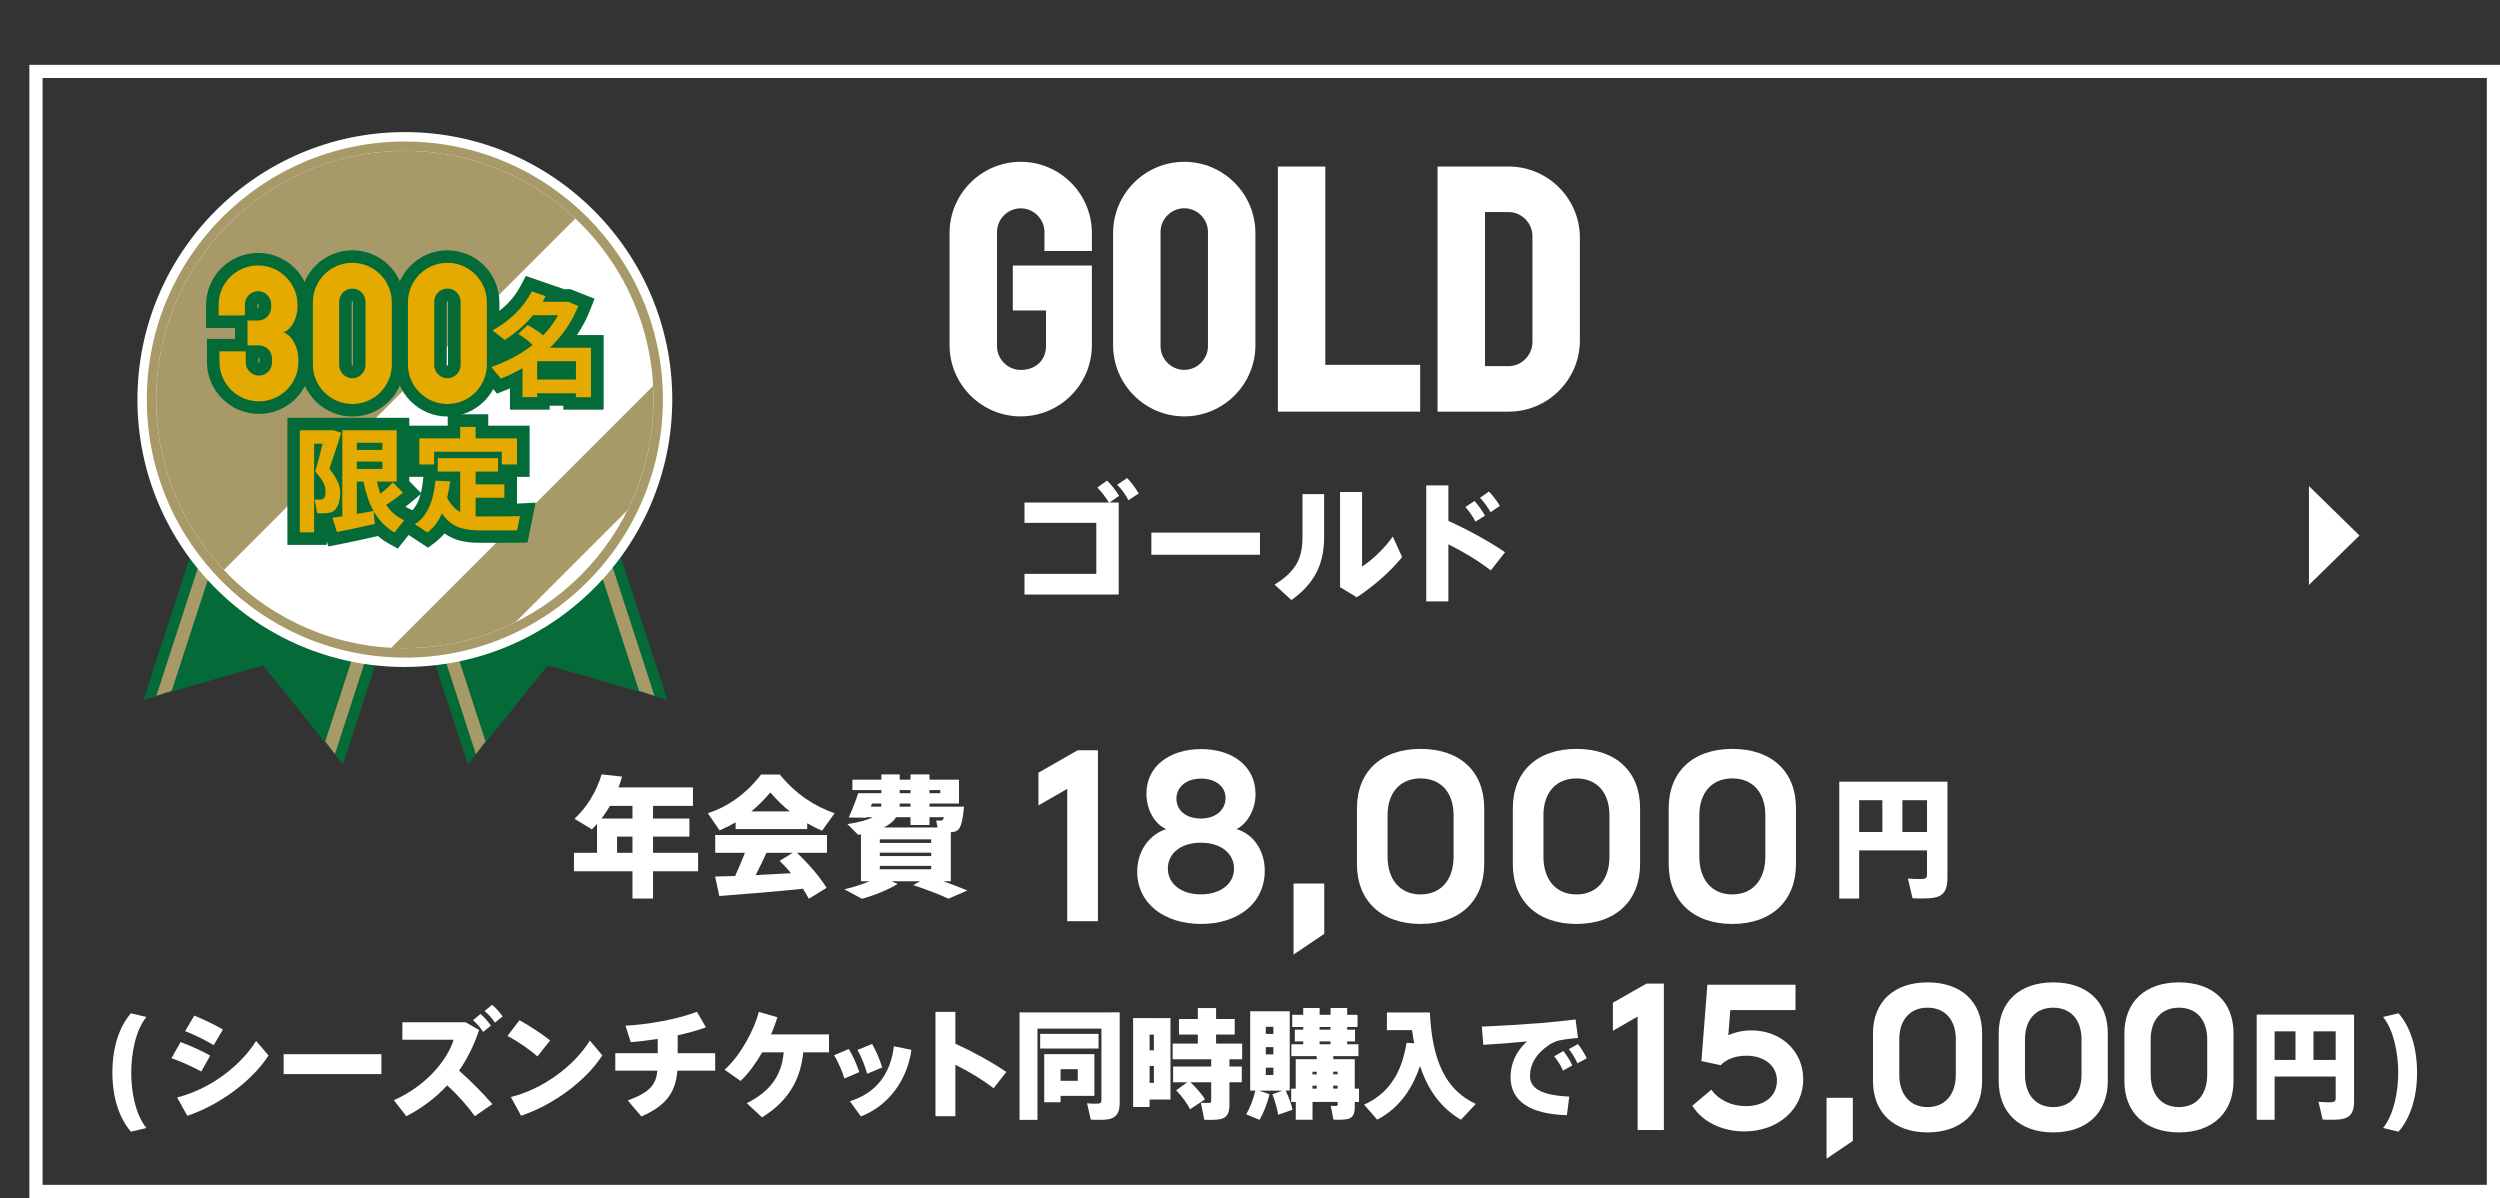 <?xml version="1.0" encoding="UTF-8"?><svg id="_レイヤー_2" xmlns="http://www.w3.org/2000/svg" xmlns:xlink="http://www.w3.org/1999/xlink" viewBox="0 0 379.46 181.84"><rect x="0" y="0" width="379.46" height="181.84" fill="#333333" stroke="none"/><defs><clipPath id="clippath"><polygon points="101.27 106.22 82.97 100.37 71.01 116.05 58.37 77.15 88.63 67.31 101.27 106.22" style="fill:none; stroke-width:0px;"/></clipPath><clipPath id="clippath-1"><polygon points="21.79 106.22 40.1 100.37 52.06 116.05 64.7 77.15 34.44 67.31 21.79 106.22" style="fill:none; stroke-width:0px;"/></clipPath><clipPath id="clippath-3"><circle cx="61.45" cy="60.64" r="37.74" style="fill:none; stroke-width:0px;"/></clipPath><clipPath id="clippath-4"><circle cx="61.45" cy="60.64" r="37.74" style="fill:none; stroke-width:0px;"/></clipPath><clipPath id="clippath-5"><circle cx="61.45" cy="60.64" r="37.74" style="fill:none; stroke-width:0px;"/></clipPath></defs><g id="_レイヤー_1-2"><path d="m168.32,76.28c-.6-.94-1.02-1.52-1.76-2.28l1.48-1.06c.78.84,1.2,1.32,1.82,2.32l-1.46,1.02h1.4v13.96h-14.3v-3.14h10.9v-7.74h-10.9v-3.08h12.82Zm2.76-3.72c.64.64,1.26,1.5,1.76,2.34l-1.56,1.02c-.44-.84-1.04-1.68-1.72-2.34l1.52-1.02Z" style="fill:#fff; stroke-width:0px;"/><path d="m191.24,80.84v3.36h-16.48v-3.36h16.48Z" style="fill:#fff; stroke-width:0px;"/><path d="m200.98,75v6.46c0,3.98-1.28,6.98-4.96,9.62l-2.56-2.34c3.64-2.26,4.24-4.4,4.24-7.42v-6.32h3.28Zm5.76-.32v11.32c1.52-1,3.42-2.76,4.66-4.56l1.42,3.12c-1.9,2.32-4.34,4.42-6.88,6.1l-2.54-1.54v-14.44h3.34Z" style="fill:#fff; stroke-width:0px;"/><path d="m228.44,83.82l-2.16,2.76c-1.88-1.46-4.18-2.84-6.44-3.96v8.66h-3.36v-17.6h3.36v5.38c2.88,1.3,6.06,3.04,8.6,4.76Zm-4.64-7.78c.56.62,1.16,1.44,1.6,2.22l-1.44.92c-.36-.72-1-1.64-1.54-2.22l1.38-.92Zm2.2-1.44c.58.62,1.2,1.42,1.66,2.18l-1.42.96c-.38-.7-1.04-1.62-1.6-2.18l1.36-.96Z" style="fill:#fff; stroke-width:0px;"/><path d="m154.93,63.2c-5.95,0-10.8-4.85-10.8-10.8v-17.04c0-5.95,4.85-10.8,10.8-10.8s10.8,4.85,10.8,10.8v2.74h-7.2v-2.88c0-1.97-1.63-3.6-3.6-3.6s-3.6,1.63-3.6,3.6v17.33c0,1.97,1.63,3.6,3.6,3.6,2.11,0,3.84-1.3,3.84-3.7v-5.33h-5.04v-6.82h12v12.1c0,5.95-4.85,10.8-10.8,10.8Z" style="fill:#fff; stroke-width:0px;"/><path d="m179.75,63.2c-5.95,0-10.8-4.85-10.8-10.8v-17.04c0-5.95,4.85-10.8,10.8-10.8s10.8,4.85,10.8,10.8v17.04c0,5.95-4.85,10.8-10.8,10.8Zm3.6-27.99c0-1.97-1.63-3.6-3.6-3.6s-3.6,1.63-3.6,3.6v17.33c0,1.97,1.63,3.6,3.6,3.6s3.6-1.63,3.6-3.6v-17.33Z" style="fill:#fff; stroke-width:0px;"/><path d="m193.96,62.48V25.28h7.2v30.1h14.4v7.1h-21.6Z" style="fill:#fff; stroke-width:0px;"/><path d="m229,62.48h-10.8V25.28h10.8c5.95,0,10.8,4.85,10.8,10.8v15.6c0,5.95-4.85,10.8-10.8,10.8Zm3.6-26.64c0-1.97-1.63-3.65-3.6-3.65h-3.6v23.38h3.6c1.97,0,3.6-1.68,3.6-3.65v-16.08Z" style="fill:#fff; stroke-width:0px;"/><polygon points="358.13 81.28 350.46 73.78 350.46 88.79 358.13 81.28" style="fill:#fff; stroke-width:0px;"/><path d="m377.46,11.84v168H6.46V11.84h371m2-2H4.46v172h375V9.84h0Z" style="fill:#fff; stroke-width:0px;"/><polygon points="101.27 106.22 83.15 100.98 71.01 116.05 58.37 77.15 88.63 67.31 101.27 106.22" style="fill:#046a38; stroke-width:0px;"/><g style="clip-path:url(#clippath);"><rect x="66.18" y="75.33" width="1.99" height="40.68" transform="translate(-26.28 25.44) rotate(-18)" style="fill:#a89968; stroke-width:0px;"/><rect x="91.4" y="67.14" width="1.99" height="40.68" transform="translate(-22.51 32.83) rotate(-18)" style="fill:#a89968; stroke-width:0px;"/></g><polygon points="21.79 106.22 39.91 100.98 52.06 116.05 64.7 77.15 34.44 67.31 21.79 106.22" style="fill:#046a38; stroke-width:0px;"/><g style="clip-path:url(#clippath-1);"><rect x="54.89" y="75.33" width="1.99" height="40.68" transform="translate(79.48 203.93) rotate(-162)" style="fill:#a89968; stroke-width:0px;"/><rect x="29.68" y="67.14" width="1.99" height="40.68" transform="translate(32.81 180.15) rotate(-162)" style="fill:#a89968; stroke-width:0px;"/></g><path d="m61.45,101.24c-22.38,0-40.59-18.21-40.59-40.59S39.06,20.05,61.45,20.05s40.59,18.21,40.59,40.59-18.21,40.59-40.59,40.59Zm0-75.48c-19.24,0-34.89,15.65-34.89,34.89s15.65,34.89,34.89,34.89,34.89-15.65,34.89-34.89-15.65-34.89-34.89-34.89Z" style="fill:#fff; stroke-width:0px;"/><g style="clip-path:url(#clippath-3);"><path d="m31.22,93.3L0,62.08,62.08,0l31.22,31.22-62.08,62.08Zm-23.15-31.22l23.15,23.15,54.01-54.01-23.15-23.15L8.07,62.08Z" style="fill:#fff; stroke-width:0px;"/><path d="m61.72,115l-11.52-11.52,51.54-51.54,11.52,11.52-51.54,51.54Zm-3.45-11.52l3.45,3.45,43.48-43.48-3.45-3.45-43.48,43.48Z" style="fill:#fff; stroke-width:0px;"/></g><path d="m61.45,99.81c-21.6,0-39.17-17.57-39.17-39.17S39.85,21.48,61.45,21.48s39.17,17.57,39.17,39.17-17.57,39.17-39.17,39.17Zm0-75.48c-20.02,0-36.32,16.29-36.32,36.32s16.29,36.32,36.32,36.32,36.32-16.29,36.32-36.32-16.29-36.32-36.32-36.32Z" style="fill:#a89968; stroke-width:0px;"/><g style="clip-path:url(#clippath-4);"><path d="m31.22,91.28L2.02,62.08,62.08,2.02l29.2,29.2-60.06,60.06ZM6.05,62.08l25.17,25.17,56.03-56.03L62.08,6.05,6.05,62.08Z" style="fill:#a89968; stroke-width:0px;"/><path d="m61.72,112.98l-9.5-9.5,49.53-49.53,9.5,9.5-49.53,49.52Zm-5.47-9.5l5.47,5.47,45.49-45.49-5.47-5.47-45.49,45.49Z" style="fill:#a89968; stroke-width:0px;"/></g><circle cx="61.45" cy="60.64" r="37.74" style="fill:#fff; stroke-width:0px;"/><g style="clip-path:url(#clippath-5);"><rect x="5.6" y="27.43" width="82.09" height="38.45" transform="translate(-19.32 46.65) rotate(-45)" style="fill:#a89968; stroke-width:0px;"/><rect x="48.13" y="78.17" width="67.19" height="10.59" transform="translate(-35.08 82.24) rotate(-45)" style="fill:#a89968; stroke-width:0px;"/></g><path d="m39.3,62.82c-4.35,0-7.89-3.54-7.89-7.89v-3.5h4.26v-1.65h-4.39v-3.5c0-4.35,3.54-7.89,7.89-7.89s7.89,3.54,7.89,7.89v.27c0,1.25-.37,2.7-1.15,3.87.85,1.19,1.28,2.73,1.28,4.12v.4c0,4.35-3.54,7.89-7.89,7.89Zm-4.08-7.58c.16,2.11,1.92,3.78,4.08,3.78s4.09-1.83,4.09-4.09v-.4c0-.98-.43-1.81-.77-2.13.37.61.58,1.34.58,2.13v.48c0,2.15-1.75,3.9-3.9,3.9s-3.77-1.63-3.89-3.67h-.19Zm3.98-.91v.68c0,.08.19.08.19,0v-.48c0-.2-.07-.2-.1-.2h-.1Zm-.04-12.03c2.15,0,3.9,1.75,3.9,3.9v.35c0,.72-.19,1.4-.52,1.99.36-.35.71-1.17.71-1.99v-.27c0-2.25-1.83-4.09-4.09-4.09s-3.92,1.67-4.08,3.78h.19c.12-2.04,1.82-3.67,3.89-3.67Zm-.09,4.44h.09s.1-.06.1-.2v-.35c0-.08-.19-.08-.19,0v.55Z" style="fill:#046a38; stroke-width:0px;"/><path d="m53.48,63.22c-4.35,0-7.89-3.54-7.89-7.89v-9.45c0-4.35,3.54-7.89,7.89-7.89s7.89,3.54,7.89,7.89v9.45c0,4.35-3.54,7.89-7.89,7.89Zm0-21.42c-2.25,0-4.09,1.83-4.09,4.09v9.45c0,2.25,1.83,4.09,4.09,4.09s4.09-1.83,4.09-4.09v-9.45c0-2.25-1.83-4.09-4.09-4.09Zm0,17.51c-2.15,0-3.9-1.75-3.9-3.9v-9.61c0-2.15,1.75-3.9,3.9-3.9s3.9,1.75,3.9,3.9v9.61c0,2.15-1.75,3.9-3.9,3.9Zm0-13.6s-.1.05-.1.1v9.61c0,.08.19.08.19,0v-9.61s-.05-.1-.09-.1Z" style="fill:#046a38; stroke-width:0px;"/><path d="m67.91,63.22c-4.35,0-7.89-3.54-7.89-7.89v-9.45c0-4.35,3.54-7.89,7.89-7.89s7.89,3.54,7.89,7.89v9.45c0,4.35-3.54,7.89-7.89,7.89Zm0-21.42c-2.25,0-4.09,1.83-4.09,4.09v9.45c0,2.25,1.83,4.09,4.09,4.09s4.09-1.83,4.09-4.09v-9.45c0-2.25-1.83-4.09-4.09-4.09Zm0,17.51c-2.15,0-3.9-1.75-3.9-3.9v-9.61c0-2.15,1.75-3.9,3.9-3.9s3.9,1.75,3.9,3.9v9.61c0,2.15-1.75,3.9-3.9,3.9Zm0-13.6s-.1.05-.1.1v9.61c0,.08.19.08.19,0v-9.61s-.05-.1-.09-.1Z" style="fill:#046a38; stroke-width:0px;"/><path d="m91.61,62.18h-6.1v-.6h-2.08v.6h-6.03v-3.23c-.22.1-.45.19-.67.28l-1.29.52-4.07-4.93,2.56-.91c.58-.21,1.15-.43,1.69-.67l-4.29-3.38,2.51-1.39c2.36-1.3,4.11-3.03,5.21-5.13l.76-1.45,5.74,1.98-.02.03h1.08l3.63,1.45-.69,1.76c-.52,1.32-1.18,2.57-1.98,3.75h4.05v11.32Z" style="fill:#046a38; stroke-width:0px;"/><path d="m60.36,83.27l-1.41-.8c-.57-.32-1.09-.69-1.58-1.11h-.04c-1.76.42-4.32.97-5.82,1.26l-1.67.32-.24-.79v.55h-5.98v-19.29h18.5v9.61l1.85,1.89-1.57,1.32c-.2.17-.49.41-.85.68.19.12.39.23.6.33l2.22,1.01-4,5.03Z" style="fill:#046a38; stroke-width:0px;"/><path d="m64.96,83.13l-5.47-3.6,2.49-1.58c1.26-.8,1.97-2.45,2.24-5.19l.04-.38h-2.49v-7.77h6.19v-1.73h6.15v1.73h6.28v7.77h-1.92v4.05c.16,0,.29,0,.38-.01l2.46-.13-1.25,6.06-1.52.03c-.98.02-5.17.02-6.14,0-1.61-.04-3.36-.28-4.94-1.41-.43.51-.9.96-1.42,1.36l-1.07.8Z" style="fill:#046a38; stroke-width:0px;"/><path d="m39.3,60.92c-3.3,0-5.99-2.69-5.99-5.99v-1.6h3.99v1.68c0,1.09.91,2,2,2s2-.9,2-2v-.48c0-1.25-.91-2.1-2-2.1h-1.73v-3.78h1.6c1.09,0,2-.91,2-2.1v-.35c0-1.09-.9-2-2-2s-2,.91-2,2v1.68h-3.99v-1.6c0-3.3,2.69-5.99,5.99-5.99s5.99,2.69,5.99,5.99v.27c0,1.44-.72,3.35-2.13,3.91,1.33.45,2.26,2.32,2.26,4.07v.4c0,3.3-2.69,5.99-5.99,5.99Z" style="fill:#e5aa00; stroke-width:0px;"/><path d="m53.48,61.32c-3.3,0-5.99-2.69-5.99-5.99v-9.45c0-3.3,2.69-5.99,5.99-5.99s5.99,2.69,5.99,5.99v9.45c0,3.3-2.69,5.99-5.99,5.99Zm2-15.52c0-1.09-.9-2-2-2s-2,.91-2,2v9.61c0,1.09.9,2,2,2s2-.91,2-2v-9.61Z" style="fill:#e5aa00; stroke-width:0px;"/><path d="m67.91,61.32c-3.3,0-5.99-2.69-5.99-5.99v-9.45c0-3.3,2.69-5.99,5.99-5.99s5.99,2.69,5.99,5.99v9.45c0,3.3-2.69,5.99-5.99,5.99Zm2-15.52c0-1.09-.9-2-2-2s-2,.91-2,2v9.61c0,1.09.9,2,2,2s2-.91,2-2v-9.61Z" style="fill:#e5aa00; stroke-width:0px;"/><path d="m81.53,59.68v.6h-2.22v-4.4c-1.04.6-2.14,1.13-3.29,1.59l-1.45-1.76c2.41-.86,4.54-1.98,6.28-3.35-.58-.58-1.32-1.13-2.19-1.68l1.45-1.35c.94.53,1.71,1.04,2.34,1.57.91-.94,1.66-1.95,2.26-3.06h-3.8c-1.22,1.47-2.69,2.74-4.31,3.76l-1.85-1.45c2.6-1.44,4.66-3.39,5.97-5.92l2.09.72c-.15.29-.31.58-.46.86h3.88l1.54.62c-.94,2.4-2.41,4.54-4.3,6.35h6.23v7.51h-2.29v-.6h-5.89Zm5.89-2.07v-2.79h-5.89v2.79h5.89Z" style="fill:#e5aa00; stroke-width:0px;"/><path d="m50.16,65.31h.46l1.18.39c-.55,1.76-1.15,3.56-1.81,5.44,1.18,1.51,1.64,2.53,1.64,3.61,0,1.39-.38,2.76-1.52,3.05-.43.12-1.35.14-1.97.09l-.38-2.09c.31.05.82.05,1.03.02.51-.07.62-.53.62-1.28,0-.86-.38-1.63-1.56-2.96.43-1.47.8-2.91,1.11-4.23h-1.28v13.45h-2.17v-15.49h4.66Zm1.8,13.06v-13.06h8.25v7.79h-3c.14.67.33,1.28.53,1.85.77-.62,1.45-1.23,1.9-1.73l1.52,1.56c-.65.55-1.56,1.23-2.55,1.85.72,1.08,1.64,1.85,2.74,2.34l-1.47,1.85c-1.3-.74-2.36-1.8-3.18-3.25l.19,1.95c-1.69.39-4.24.94-5.75,1.23l-.67-2.16c.41-.05.92-.14,1.49-.22Zm6.08-10.08v-1.08h-3.88v1.08h3.88Zm-3.88,1.76v1.13h3.88v-1.11l-3.88-.02Zm2.53,7.5c-.67-1.22-1.18-2.69-1.52-4.45h-1.01v4.91c.92-.15,1.81-.32,2.53-.46Z" style="fill:#e5aa00; stroke-width:0px;"/><path d="m69.85,77.72v-6.14h-3.41v-2.04h9.16v2.04h-3.41v1.93h4.36v2.04h-4.36v2.81c.19.02.39.02.58.03.82,0,5.17,0,6.16-.05l-.45,2.16c-.96.02-5.12.02-6.08,0-2.45-.07-4.02-.68-5.31-2.57-.51,1.13-1.22,2.14-2.22,2.89l-1.9-1.25c2.29-1.45,2.89-4.33,3.12-6.61l2.24.1c-.12.8-.26,1.66-.46,2.52.56,1.04,1.22,1.71,1.97,2.14Zm0-11.19v-1.73h2.34v1.73h6.28v3.97h-2.31v-1.93h-10.27v1.93h-2.24v-3.97h6.19Z" style="fill:#e5aa00; stroke-width:0px;"/><path d="m99.12,132.24v4.14h-3.12v-4.14h-8.88v-2.8h3.5v-4.38c-.26.28-.52.56-.78.82l-2.64-1.6c1.88-1.78,3.26-3.96,4.12-6.74l3.1.34c-.16.56-.34,1.1-.54,1.64h11.3v2.8h-6.06v1.92h5.52v2.74h-5.52v2.46h6.84v2.8h-6.84Zm-3.12-9.92h-3.42c-.4.68-.82,1.32-1.28,1.92h4.7v-1.92Zm0,7.12v-2.46h-2.34v2.46h2.34Z" style="fill:#fff; stroke-width:0px;"/><path d="m122.52,125.84h-10.86v-1.02c-.8.46-1.6.86-2.44,1.22l-1.78-2.6c2.98-.98,5.74-2.86,8.08-5.88h2.84c2.48,3.04,5.34,4.84,8.32,5.88l-1.9,2.64c-.78-.32-1.52-.7-2.26-1.12v.88Zm-10.94,7.12c.54-1.2,1.08-2.44,1.48-3.52h-4.5v-2.7h16.96v2.7h-4.56c1.96,1.86,3.44,3.62,4.5,5.32l-2.7,1.66c-.26-.5-.54-1-.88-1.52-3.88.4-9.4.86-12.7,1.1l-.64-2.96c.84-.02,1.88-.04,3.04-.08Zm8.3-9.8c-1-.8-1.98-1.74-2.96-2.88-.96,1.14-1.92,2.08-2.88,2.88h5.84Zm.2,9.38c-.52-.62-1.12-1.26-1.74-1.88l1.98-1.22h-3.98c-.48,1.06-1.04,2.22-1.64,3.38,1.82-.08,3.7-.18,5.38-.28Z" style="fill:#fff; stroke-width:0px;"/><path d="m130.84,136.42l-2.68-1.44c1.32-.3,2.64-.72,3.84-1.22h-1.32v-7.12c-.14.04-.28.06-.42.08l-1.64-1.64c1.84-.28,3.06-.62,3.84-1.04h-.92l-.04.08-2.68-.04c.44-.94,1.08-2.56,1.44-3.68h3.52v-.48h-4.4v-1.58h4.4v-.8h2.78v.8h1.64v-.8h2.88v.8h4.48v3.62h-4.48v.48h5.24c-.24,2.56-.54,3.46-1.26,3.74-.18.06-.44.12-.74.14v7.44h-1.14c1.3.46,2.48.92,3.66,1.4l-2.88,1.24c-1.46-.66-3.26-1.36-5.36-2.06l1.08-.58h-4.36l.92.42c-1.48.9-3.52,1.72-5.4,2.24Zm1.34-13.98h1.56c.02-.16.04-.32.04-.48h-1.42l-.18.48Zm9.16,4.96h-7.8v.54h7.8v-.54Zm0,2.02h-7.8v.52h7.8v-.52Zm0,2h-7.8v.52h7.8v-.52Zm.96-5.82l-.2-1.06c.2.02.52.02.66.02.08,0,.14-.02.18-.02.12-.04.24-.18.34-.5h-2.2v1.18h-2.88v-1.18h-2.18c-.38.6-.98,1.12-1.88,1.56h8.16Zm-5.76-3.16h1.66v-.48h-1.64v.1c0,.12,0,.26-.02.38Zm.02-2.04h1.64v-.48h-1.64v.48Zm6.16,0v-.48h-1.64v.48h1.64Z" style="fill:#fff; stroke-width:0px;"/><path d="m162,119.73l-4.38,2.52v-4.97l5.95-3.4h3.08v25.94h-4.66v-20.09Z" style="fill:#fff; stroke-width:0px;"/><path d="m172.61,132.29c0-3.15,1.89-5.67,4.41-6.44-1.71-.74-3.01-2.87-3.01-5.39,0-4.17,3.54-6.76,8.3-6.76s8.26,2.59,8.26,6.83c0,2.35-1.23,4.45-2.87,5.32,2.45.7,4.27,3.15,4.27,6.3,0,5.01-4.13,8.09-9.66,8.09s-9.7-3.05-9.7-7.95Zm14.7-.42c0-2.28-1.92-3.96-5.04-3.96s-5.01,1.68-5.01,3.92,1.93,3.92,5.01,3.92,5.04-1.68,5.04-3.89Zm-1.29-10.75c0-1.68-1.44-2.94-3.71-2.94s-3.75,1.3-3.75,3.05,1.44,3.01,3.71,3.01,3.75-1.33,3.75-3.12Z" style="fill:#fff; stroke-width:0px;"/><path d="m196.34,134.11h4.66v7.63l-4.66,3.15v-10.78Z" style="fill:#fff; stroke-width:0px;"/><path d="m205.96,122.7c0-5.57,3.68-9.03,9.66-9.03s9.66,3.43,9.66,9v8.47c0,5.6-3.71,9.1-9.66,9.1s-9.66-3.5-9.66-9.1v-8.44Zm14.67,1.05c0-3.47-1.93-5.6-5.01-5.6s-5.01,2.14-5.01,5.6v6.27c0,3.54,1.93,5.74,5.01,5.74s5.01-2.21,5.01-5.74v-6.27Z" style="fill:#fff; stroke-width:0px;"/><path d="m229.62,122.7c0-5.57,3.68-9.03,9.66-9.03s9.66,3.43,9.66,9v8.47c0,5.6-3.71,9.1-9.66,9.1s-9.66-3.5-9.66-9.1v-8.44Zm14.67,1.05c0-3.47-1.93-5.6-5.01-5.6s-5.01,2.14-5.01,5.6v6.27c0,3.54,1.93,5.74,5.01,5.74s5.01-2.21,5.01-5.74v-6.27Z" style="fill:#fff; stroke-width:0px;"/><path d="m253.28,122.7c0-5.57,3.68-9.03,9.66-9.03s9.66,3.43,9.66,9v8.47c0,5.6-3.71,9.1-9.66,9.1s-9.66-3.5-9.66-9.1v-8.44Zm14.67,1.05c0-3.47-1.93-5.6-5.01-5.6s-5.01,2.14-5.01,5.6v6.27c0,3.54,1.93,5.74,5.01,5.74s5.01-2.21,5.01-5.74v-6.27Z" style="fill:#fff; stroke-width:0px;"/><path d="m282.19,129.08v7.3h-3.02v-17.74h16.42v14.64c0,1.78-.54,2.76-2.18,3-.68.1-2.12.12-3.12.06l-.7-3c.84.1,1.94.1,2.36.06.4-.04.54-.24.54-.66v-3.66h-10.3Zm3.52-2.8v-4.82h-3.52v4.82h3.52Zm6.78,0v-4.82h-3.74v4.82h3.74Z" style="fill:#fff; stroke-width:0px;"/><path d="m17.06,162.8c0-3.82,1.03-6.95,2.81-9l2.34.56c-1.69,2.14-2.29,5.65-2.29,8.46s.59,6.25,2.29,8.39l-2.34.56c-1.78-2.05-2.81-5.19-2.81-8.95v-.02Z" style="fill:#fff; stroke-width:0px;"/><path d="m31.9,160.23l-1.35,2.41c-1.35-.74-3.04-1.51-4.52-2.02l1.37-2.45c1.4.5,3.46,1.44,4.5,2.05Zm6.97-2.23l1.89,2.2c-2.56,3.98-7.6,7.58-12.33,9.16l-1.55-2.79c4.7-1.15,9.49-4.56,11.99-8.57Zm-5.04-1.73l-1.39,2.36c-1.31-.77-2.92-1.57-4.34-2.12l1.39-2.36c1.46.59,3.29,1.49,4.34,2.12Z" style="fill:#fff; stroke-width:0px;"/><path d="m57.89,160.01v3.02h-14.84v-3.02h14.84Z" style="fill:#fff; stroke-width:0px;"/><path d="m74.74,167.58l-2.67,1.84c-1.1-1.55-2.61-3.24-4.19-4.68-1.84,1.98-3.96,3.53-6.21,4.68l-1.89-2.43c4.68-2.05,8.07-5.91,9.07-9.18h-7.78v-2.65h9.6l2.05,1.17c-.77,2.36-1.82,4.41-3.04,6.18,1.82,1.6,3.58,3.38,5.06,5.08Zm-1.8-13.68c.68.63,1.04,1.03,1.57,1.78l-1.17.95c-.52-.76-.9-1.21-1.55-1.78l1.15-.95Zm1.75-1.39c.7.59,1.04,1.01,1.6,1.76l-1.17.95c-.52-.76-.88-1.19-1.58-1.76l1.15-.95Z" style="fill:#fff; stroke-width:0px;"/><path d="m83.5,157.92l-1.93,2.43c-1.03-.94-3.01-2.32-4.54-3.11l1.82-2.39c1.6.9,3.49,2.12,4.65,3.08Zm6.03.02l1.89,2.25c-2.56,3.98-7.6,7.58-12.33,9.16l-1.55-2.84c4.7-1.15,9.49-4.56,11.99-8.57Z" style="fill:#fff; stroke-width:0px;"/><path d="m99.83,159.85v-2.16c-1.4.22-2.83.4-4.1.49l-.79-2.5c3.39-.16,8.07-1.01,10.84-2.11l1.37,2.36c-1.17.45-2.67.85-4.29,1.21v2.72h5.69v2.65h-5.74c-.25,3.11-1.51,5.24-5.46,6.95l-2.07-2.43c3.44-1.24,4.3-2.48,4.5-4.52h-6.39v-2.65h6.45Z" style="fill:#fff; stroke-width:0px;"/><path d="m115.65,169.59l-2.3-2.14c4-2.02,5.33-4.65,5.6-7.72h-3.26c-.94,1.62-2.03,3.15-3.28,4.34l-2.43-1.71c2.48-2.18,4.54-6.18,5.2-8.77l2.81.81c-.25.85-.58,1.73-.95,2.61h8.79v2.72h-3.91c-.38,3.82-2.02,7.29-6.27,9.87Z" style="fill:#fff; stroke-width:0px;"/><path d="m128.83,159.22c.58.9,1.26,2.48,1.6,3.51l-2.27.97c-.22-.88-1.01-2.7-1.57-3.53l2.23-.95Zm9.51.13c-.65,4.68-3.56,8.53-7.67,10.1l-1.67-2.3c4.02-1.26,6.16-4.16,6.68-8.34l2.67.54Zm-5.96-.88c.54.9,1.21,2.5,1.53,3.56l-2.3.95c-.2-.9-.94-2.75-1.46-3.62l2.23-.9Z" style="fill:#fff; stroke-width:0px;"/><path d="m152.75,162.7l-1.94,2.48c-1.69-1.31-3.76-2.56-5.8-3.56v7.8h-3.02v-15.84h3.02v4.84c2.59,1.17,5.46,2.74,7.74,4.29Z" style="fill:#fff; stroke-width:0px;"/><path d="m168.56,153.66h1.39v13.72c0,1.49-.45,2.29-1.78,2.52-.58.09-1.76.09-2.61.04l-.56-2.48c.61.07,1.44.07,1.75.05.32-.04.43-.2.43-.52v-10.86h-9.71v13.85h-2.72v-16.31h13.81Zm-1.82,3.26v2.23h-8.86v-2.23h8.86Zm-5.76,3.08h5.13v6.34h-5.13v.97h-2.48v-7.31h2.48Zm2.61,4.05v-1.76h-2.61v1.76h2.61Z" style="fill:#fff; stroke-width:0px;"/><path d="m174.49,154.54h3.17v12.35h-3.17v1.13h-2.5v-13.49h2.5Zm.65,4.88v-2.38h-.65v2.38h.65Zm-.65,2.38v2.56h.65v-2.56h-.65Zm5.71,2.47h-2.14v-2.39h5.78v-1.1h-5.85v-2.38h3.82v-1.37h-2.86v-2.36h2.86v-1.66h2.77v1.66h2.83v2.36h-2.83v1.37h3.96v2.38h-1.93v1.1h1.87v2.39h-1.87v3.44c0,1.28-.38,1.98-1.48,2.18-.49.09-1.57.11-2.34.07l-.52-2.59c.45.05,1.08.05,1.3.04.2-.02.27-.11.27-.31v-2.83h-3.15c.95.92,1.69,1.75,2.21,2.59l-2.27,1.51c-.47-.95-1.17-1.89-2.11-2.88l1.67-1.22Z" style="fill:#fff; stroke-width:0px;"/><path d="m192.69,166.08c-.31,1.35-.88,2.81-1.51,3.89l-2.03-.83c.59-.99,1.08-2.29,1.4-3.6h-.79v-12.05h6v12.05h-.61c.5,1.08.85,2.02,1.04,2.9l-2.18.76c-.16-.95-.45-1.98-.88-3.11l1.49-.54h-3.51l1.58.54Zm-.56-9.15h1.15v-1.08h-1.15v1.08Zm0,3.11h1.15v-1.1h-1.15v1.1Zm0,3.13h1.15v-1.12h-1.15v1.12Zm4.54,2.07v-4.47h3.19v-.47h-3.85v-1.8h1.8v-.43h-1.28v-1.78h1.28v-.41h-1.67v-1.85h1.67v-1.03h2.49v1.03h1.66v-1.03h2.52v1.03h1.57v1.85h-1.57v.41h1.19v1.78h-1.19v.43h1.71v1.8h-3.82v.47h3.26v4.47h.65v2.02h-.65v.81c0,1.04-.31,1.64-1.17,1.8-.45.09-1.37.11-2.07.07l-.4-2.09c.29.02.68.02.85.02.14-.02.2-.09.2-.23v-.38h-3.82v2.7h-2.54v-2.7h-.7v-2.02h.7Zm3.19-2.16v-.41h-.65v.41h.65Zm0,2.16v-.45h-.65v.45h.65Zm2.09-8.95v-.41h-1.66v.41h1.66Zm0,2.21v-.43h-1.66v.43h1.66Zm1.08,4.57v-.41h-.67v.41h.67Zm0,2.16v-.45h-.67v.45h.67Z" style="fill:#fff; stroke-width:0px;"/><path d="m214.65,158.34c-.13-.65-.23-1.3-.32-1.98h-3.82v-2.68h6.52c.36,7.49,2.47,11.78,6.97,13.88l-2.25,2.4c-2.97-1.75-4.99-4.43-6.21-8.17-.99,2.92-2.75,6.19-6.5,8.16-.67-.77-1.33-1.53-2-2.29,5.02-2.2,6.01-6.86,6.46-9.38l1.15.07Z" style="fill:#fff; stroke-width:0px;"/><path d="m233.91,155.28c1.69-.14,3.8-.36,5.24-.54l.36,2.81c-.88.05-2.36.25-3.02.41-.29.07-1.04.41-1.33.61-2,1.37-2.93,2.93-2.93,4.77,0,1.71,1.49,2.92,5.96,3.1l-.36,2.83c-5.49-.16-8.55-2.05-8.55-5.78,0-2.09.86-3.94,2.5-5.42-1.73.18-4.54.4-6.64.52l-.22-2.77c2.5-.09,7.02-.38,9-.54Zm3.38,4.25c.47.58,1.01,1.42,1.37,2.18l-1.42.79c-.32-.74-.81-1.51-1.33-2.18l1.39-.79Zm2.21-1.06c.47.58.99,1.42,1.35,2.16l-1.42.77c-.31-.72-.77-1.48-1.3-2.16l1.37-.77Z" style="fill:#fff; stroke-width:0px;"/><path d="m248.56,154.3l-3.75,2.16v-4.26l5.1-2.91h2.64v22.23h-3.99v-17.22Z" style="fill:#fff; stroke-width:0px;"/><path d="m264.73,171.73c-3.42,0-6.42-1.53-7.86-3.9l2.88-2.43c1.14,1.56,3.03,2.49,5.25,2.49,2.82,0,4.71-1.5,4.71-3.87s-2.07-3.78-4.59-3.78c-1.77,0-3.09.54-3.96,1.44l-2.91-.63.9-11.58h13.38v3.84h-9.9l-.3,3.81c.96-.42,2.16-.72,3.51-.72,4.47,0,7.83,3.12,7.86,7.35.03,4.59-3.78,7.98-8.97,7.98Z" style="fill:#fff; stroke-width:0px;"/><path d="m277.24,166.63h3.99v6.54l-3.99,2.7v-9.24Z" style="fill:#fff; stroke-width:0px;"/><path d="m284.29,156.85c0-4.77,3.15-7.74,8.28-7.74s8.28,2.94,8.28,7.71v7.26c0,4.8-3.18,7.8-8.28,7.8s-8.28-3-8.28-7.8v-7.23Zm12.57.9c0-2.97-1.65-4.8-4.29-4.8s-4.29,1.83-4.29,4.8v5.37c0,3.03,1.65,4.92,4.29,4.92s4.29-1.89,4.29-4.92v-5.37Z" style="fill:#fff; stroke-width:0px;"/><path d="m303.37,156.85c0-4.77,3.15-7.74,8.28-7.74s8.28,2.94,8.28,7.71v7.26c0,4.8-3.18,7.8-8.28,7.8s-8.28-3-8.28-7.8v-7.23Zm12.57.9c0-2.97-1.65-4.8-4.29-4.8s-4.29,1.83-4.29,4.8v5.37c0,3.03,1.65,4.92,4.29,4.92s4.29-1.89,4.29-4.92v-5.37Z" style="fill:#fff; stroke-width:0px;"/><path d="m322.45,156.85c0-4.77,3.15-7.74,8.28-7.74s8.28,2.94,8.28,7.71v7.26c0,4.8-3.18,7.8-8.28,7.8s-8.28-3-8.28-7.8v-7.23Zm12.57.9c0-2.97-1.65-4.8-4.29-4.8s-4.29,1.83-4.29,4.8v5.37c0,3.03,1.65,4.92,4.29,4.92s4.29-1.89,4.29-4.92v-5.37Z" style="fill:#fff; stroke-width:0px;"/><path d="m345.25,163.4v6.57h-2.72v-15.97h14.78v13.18c0,1.6-.49,2.48-1.96,2.7-.61.09-1.91.11-2.81.05l-.63-2.7c.76.09,1.75.09,2.12.05.36-.04.49-.22.49-.59v-3.29h-9.27Zm3.17-2.52v-4.34h-3.17v4.34h3.17Zm6.1,0v-4.34h-3.37v4.34h3.37Z" style="fill:#fff; stroke-width:0px;"/><path d="m366.87,162.84c0,3.75-1.03,6.88-2.81,8.93l-2.34-.56c1.69-2.14,2.29-5.65,2.29-8.39s-.59-6.32-2.29-8.46l2.34-.56c1.78,2.05,2.81,5.19,2.81,9.02v.02Z" style="fill:#fff; stroke-width:0px;"/></g></svg>